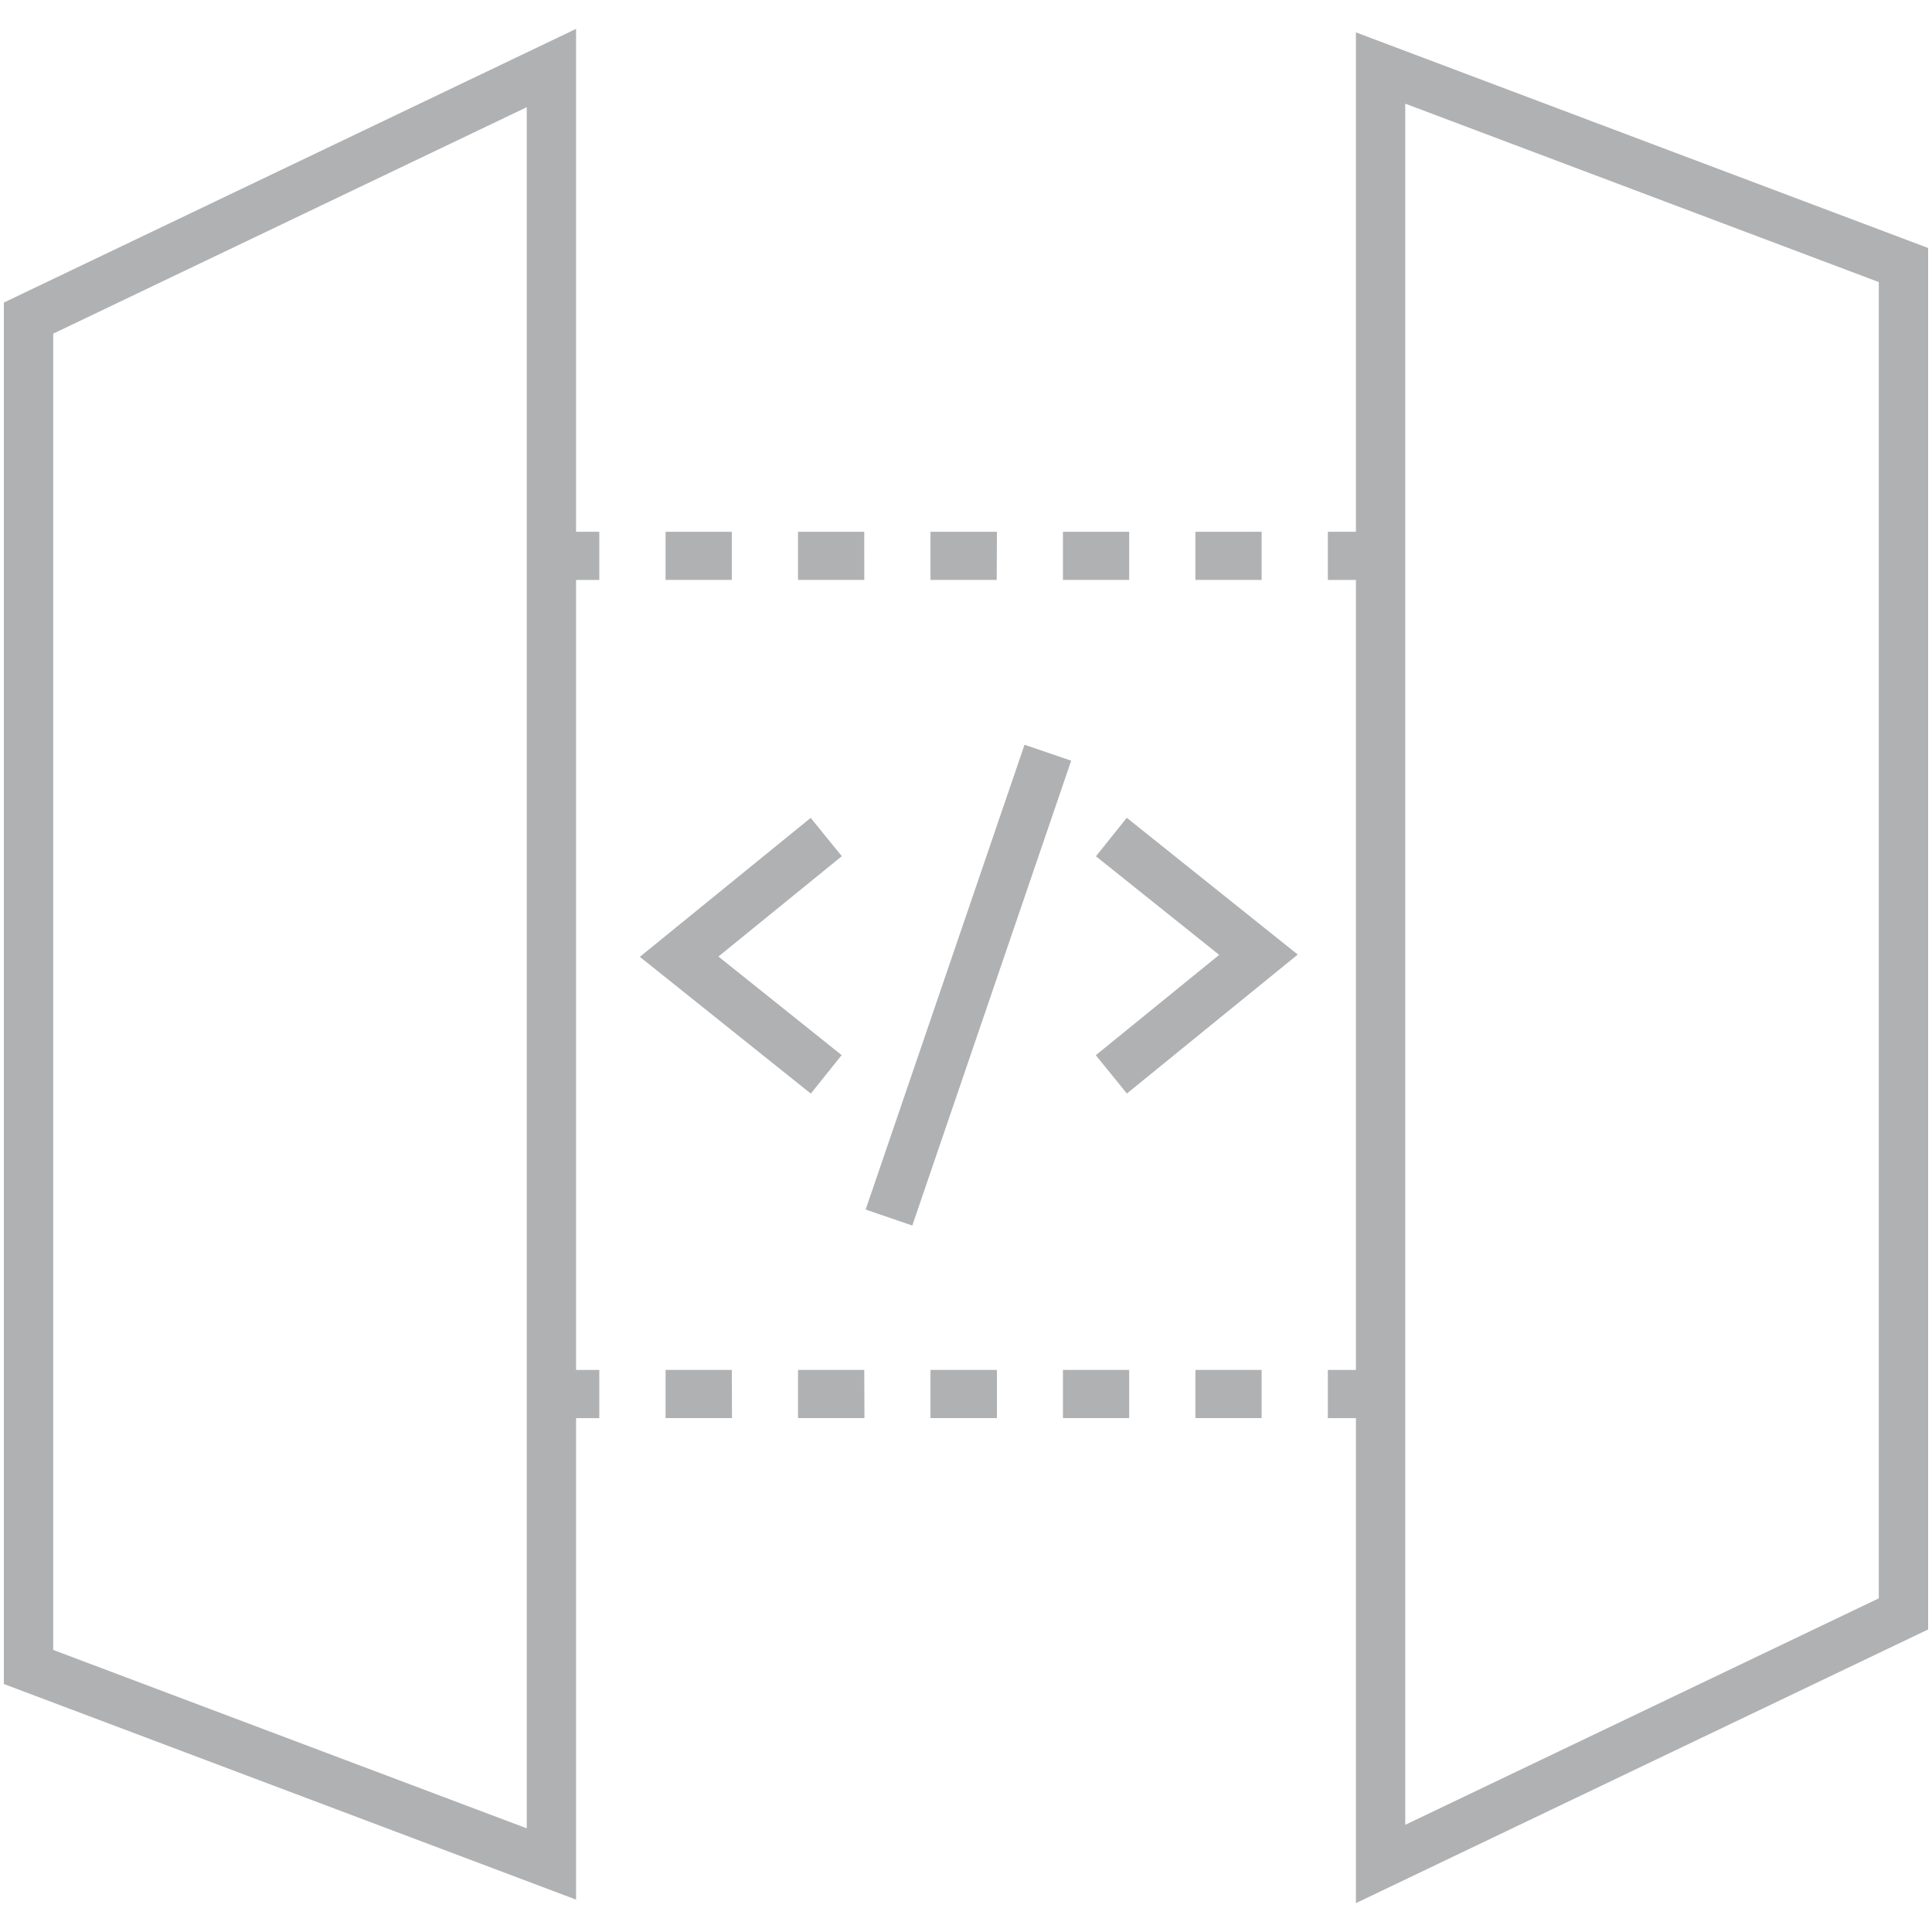 <svg id="Layer_1" data-name="Layer 1" xmlns="http://www.w3.org/2000/svg" viewBox="0 0 500 500"><defs><style>.cls-1{fill:#b0b1b3;}</style></defs><path class="cls-1" d="M149.09,491.62,1,435.82V78.3L149.09,7.47ZM13.77,427l122.55,46.17V27.74L13.77,86.35Z"/><path class="cls-1" d="M350.91,492.53V8.38L499,64.18V421.7Zm12.77-465.7V472.26l122.55-58.61V73Z"/><rect class="cls-1" x="147.12" y="137.62" width="7.98" height="12.47"/><path class="cls-1" d="M326.51,150.08H309.37V137.62h17.14Zm-34.28,0H275.09V137.62h17.14Zm-34.28,0H240.81V137.62H258Zm-34.28,0H206.53V137.62h17.14Zm-34.28,0H172.25V137.62h17.14Z"/><rect class="cls-1" x="343.65" y="137.62" width="7.98" height="12.47"/><rect class="cls-1" x="147.12" y="354.54" width="7.98" height="12.47"/><path class="cls-1" d="M326.51,367H309.37V354.54h17.14Zm-34.28,0H275.09V354.54h17.14ZM258,367H240.81V354.54H258Zm-34.28,0H206.53V354.54h17.14Zm-34.28,0H172.25V354.54h17.14Z"/><rect class="cls-1" x="343.65" y="354.54" width="7.98" height="12.47"/><polygon class="cls-1" points="209.84 283.03 165.59 247.63 209.8 211.67 217.86 221.58 185.93 247.55 217.82 273.06 209.84 283.03"/><polygon class="cls-1" points="291.64 283 283.59 273.09 315.52 247.12 283.63 221.61 291.61 211.64 335.85 247.04 291.64 283"/><rect class="cls-1" x="187.06" y="248.57" width="127.13" height="12.76" transform="translate(-71.68 409.65) rotate(-71.13)"/></svg>
